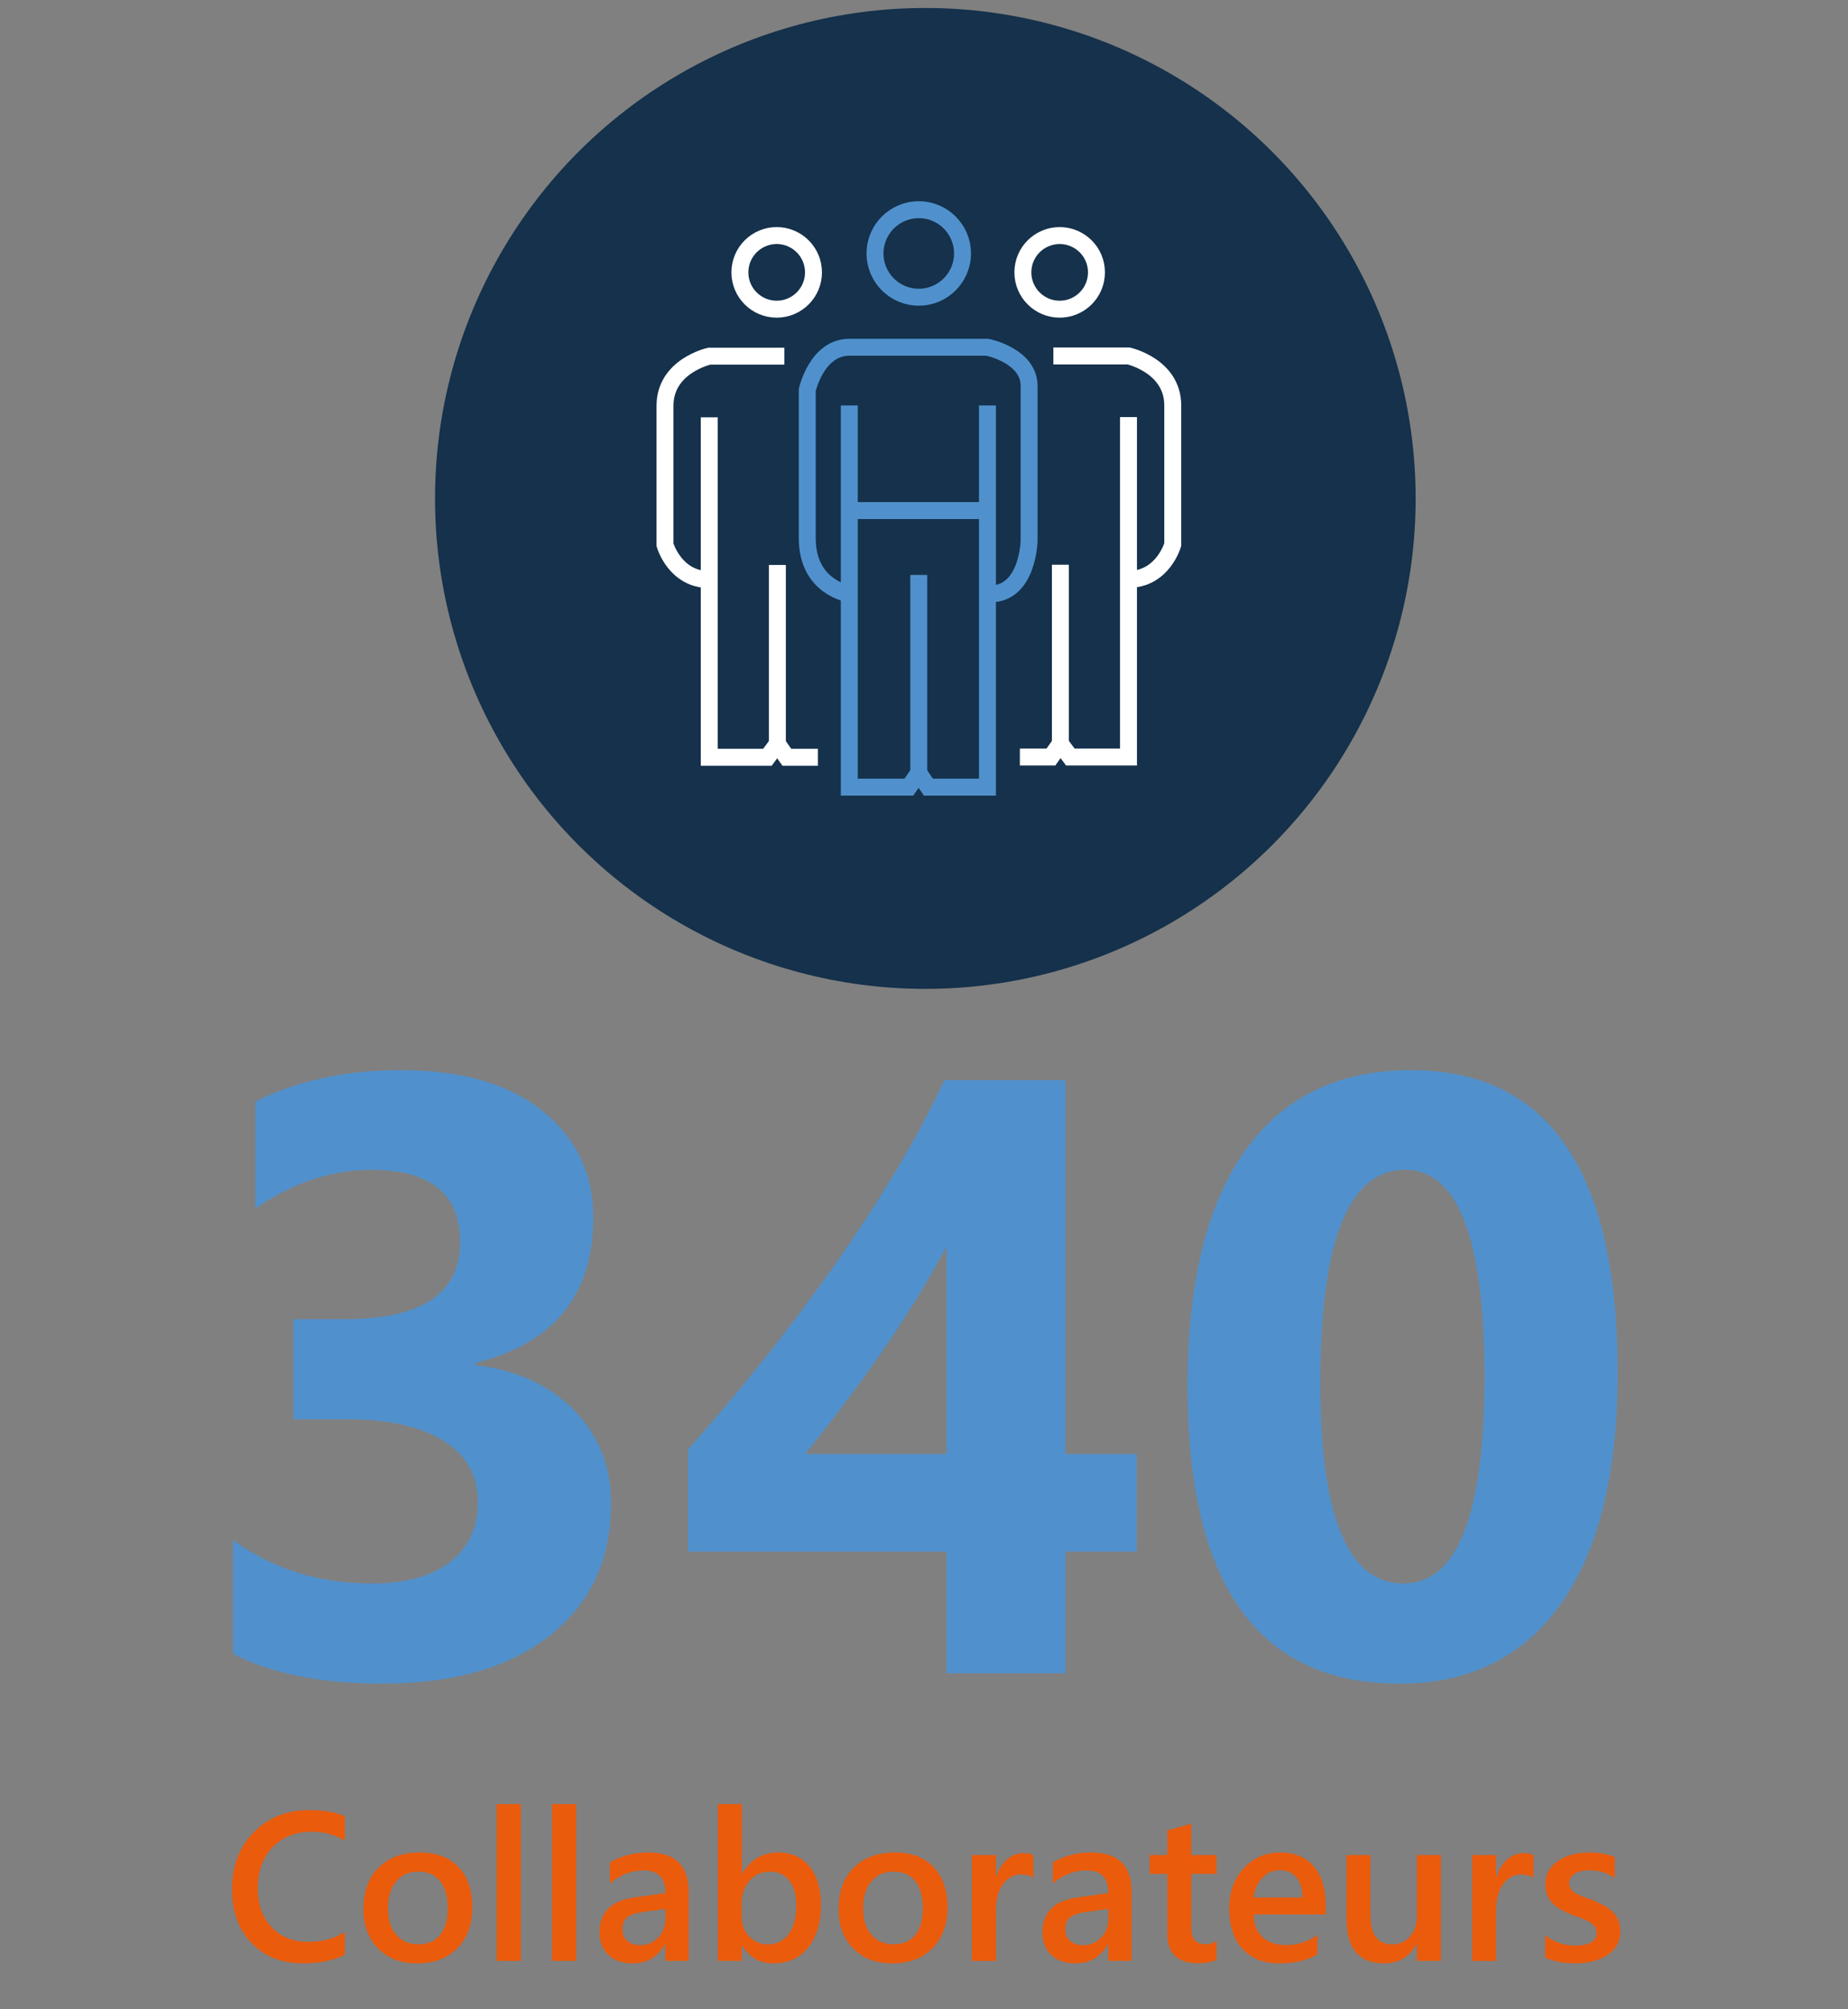 <?xml version="1.0" encoding="utf-8"?>
<!-- Generator: Adobe Illustrator 25.1.0, SVG Export Plug-In . SVG Version: 6.00 Build 0)  -->
<svg version="1.1" id="Calque_1" xmlns="http://www.w3.org/2000/svg" xmlns:xlink="http://www.w3.org/1999/xlink" x="0px" y="0px"
	 viewBox="0 0 130.916 142.298" enable-background="new 0 0 130.916 142.298" xml:space="preserve">
<rect x="0" y="0" width="130.916" height="142.298" fill="#808080" stroke="none"/>
<g>
	<path fill="#5091CD" d="M16.512,117.127v-8.057c2.812,2.051,6.094,3.076,9.844,3.076c2.363,0,4.204-0.508,5.522-1.523
		c1.318-1.015,1.978-2.432,1.978-4.248c0-1.875-0.815-3.32-2.446-4.336c-1.631-1.015-3.872-1.523-6.724-1.523h-3.896v-7.09h3.604
		c5.469,0,8.203-1.816,8.203-5.449c0-3.417-2.1-5.127-6.299-5.127c-2.812,0-5.547,0.908-8.203,2.725v-7.559
		c2.949-1.484,6.387-2.227,10.312-2.227c4.297,0,7.642,0.967,10.034,2.9s3.589,4.443,3.589,7.529c0,5.489-2.783,8.926-8.35,10.312
		v0.146c2.969,0.371,5.312,1.45,7.031,3.237s2.578,3.98,2.578,6.577c0,3.926-1.436,7.031-4.307,9.316s-6.836,3.428-11.895,3.428
		C22.752,119.237,19.226,118.533,16.512,117.127z"/>
	<path fill="#5091CD" d="M75.486,76.492v26.484h5.039v6.914h-5.039v8.613h-8.438v-8.613H48.738v-7.236
		c1.621-1.816,3.301-3.804,5.039-5.962c1.738-2.158,3.418-4.38,5.039-6.665s3.13-4.585,4.526-6.899s2.583-4.526,3.56-6.636H75.486z
		 M57.029,102.977h10.02V88.299c-0.684,1.27-1.426,2.554-2.227,3.853c-0.801,1.299-1.641,2.578-2.52,3.838s-1.768,2.48-2.666,3.662
		C58.738,100.834,57.869,101.942,57.029,102.977z"/>
	<path fill="#5091CD" d="M99.129,119.237c-10,0-15-7.021-15-21.064c0-7.285,1.353-12.836,4.058-16.655
		c2.705-3.818,6.626-5.728,11.763-5.728c9.766,0,14.648,7.139,14.648,21.416c0,7.109-1.333,12.559-3.999,16.348
		C107.932,117.342,104.109,119.237,99.129,119.237z M99.539,82.85c-4.004,0-6.006,5.029-6.006,15.088
		c0,9.473,1.963,14.209,5.889,14.209c3.828,0,5.742-4.882,5.742-14.648C105.164,87.733,103.289,82.85,99.539,82.85z"/>
</g>
<g>
	<path fill="#EA5B0C" d="M24.43,138.433c-0.791,0.41-1.774,0.615-2.951,0.615c-1.523,0-2.744-0.481-3.662-1.443
		s-1.377-2.224-1.377-3.786c0-1.68,0.517-3.037,1.549-4.072c1.033-1.035,2.338-1.553,3.915-1.553c1.016,0,1.857,0.144,2.526,0.432
		v1.729c-0.708-0.42-1.489-0.63-2.344-0.63c-1.138,0-2.06,0.364-2.765,1.092c-0.706,0.728-1.059,1.699-1.059,2.915
		c0,1.157,0.33,2.079,0.989,2.765c0.659,0.687,1.525,1.029,2.6,1.029c0.991,0,1.851-0.234,2.578-0.703V138.433z"/>
	<path fill="#EA5B0C" d="M29.557,139.049c-1.157,0-2.081-0.351-2.771-1.051c-0.691-0.701-1.037-1.63-1.037-2.787
		c0-1.26,0.36-2.244,1.081-2.952c0.72-0.708,1.69-1.062,2.911-1.062c1.172,0,2.085,0.344,2.739,1.032
		c0.654,0.688,0.981,1.644,0.981,2.864c0,1.196-0.354,2.154-1.059,2.875C31.697,138.688,30.749,139.049,29.557,139.049z
		 M29.639,132.551c-0.664,0-1.189,0.232-1.575,0.696s-0.578,1.104-0.578,1.919c0,0.786,0.195,1.405,0.586,1.856
		c0.391,0.452,0.913,0.678,1.567,0.678c0.669,0,1.183-0.223,1.542-0.667c0.358-0.444,0.538-1.076,0.538-1.896
		c0-0.825-0.18-1.463-0.538-1.912C30.821,132.776,30.307,132.551,29.639,132.551z"/>
	<path fill="#EA5B0C" d="M36.896,138.873H35.19v-11.104h1.706V138.873z"/>
	<path fill="#EA5B0C" d="M40.815,138.873h-1.707v-11.104h1.707V138.873z"/>
	<path fill="#EA5B0C" d="M48.784,138.873h-1.648v-1.172h-0.029c-0.518,0.898-1.276,1.348-2.277,1.348
		c-0.737,0-1.315-0.2-1.732-0.601c-0.418-0.4-0.626-0.931-0.626-1.59c0-1.416,0.815-2.241,2.446-2.476l2.227-0.314
		c0-1.069-0.508-1.604-1.523-1.604c-0.894,0-1.699,0.308-2.417,0.923V131.9c0.791-0.469,1.704-0.703,2.739-0.703
		c1.895,0,2.842,0.933,2.842,2.798V138.873z M47.143,135.188l-1.575,0.22c-0.488,0.063-0.855,0.183-1.103,0.355
		c-0.246,0.174-0.369,0.478-0.369,0.912c0,0.317,0.113,0.577,0.34,0.78c0.228,0.202,0.531,0.304,0.912,0.304
		c0.518,0,0.946-0.182,1.285-0.546c0.34-0.363,0.51-0.821,0.51-1.373V135.188z"/>
	<path fill="#EA5B0C" d="M52.585,137.789h-0.029v1.084h-1.699v-11.104h1.699v4.922h0.029c0.581-0.996,1.431-1.494,2.549-1.494
		c0.947,0,1.688,0.336,2.224,1.007c0.534,0.672,0.802,1.571,0.802,2.699c0,1.255-0.301,2.26-0.901,3.014
		c-0.601,0.755-1.421,1.132-2.461,1.132C53.82,139.049,53.083,138.629,52.585,137.789z M52.541,134.807v0.931
		c0,0.547,0.175,1.011,0.524,1.392c0.349,0.381,0.792,0.571,1.329,0.571c0.63,0,1.124-0.245,1.483-0.736
		c0.358-0.49,0.538-1.176,0.538-2.055c0-0.737-0.168-1.314-0.502-1.731c-0.335-0.418-0.787-0.627-1.358-0.627
		c-0.605,0-1.093,0.215-1.461,0.645C52.725,133.626,52.541,134.163,52.541,134.807z"/>
	<path fill="#EA5B0C" d="M63.22,139.049c-1.157,0-2.081-0.351-2.771-1.051c-0.691-0.701-1.037-1.63-1.037-2.787
		c0-1.26,0.36-2.244,1.081-2.952c0.72-0.708,1.69-1.062,2.911-1.062c1.172,0,2.085,0.344,2.739,1.032s0.981,1.644,0.981,2.864
		c0,1.196-0.354,2.154-1.059,2.875C65.359,138.688,64.411,139.049,63.22,139.049z M63.301,132.551c-0.664,0-1.189,0.232-1.575,0.696
		s-0.578,1.104-0.578,1.919c0,0.786,0.195,1.405,0.586,1.856c0.391,0.452,0.913,0.678,1.567,0.678c0.669,0,1.183-0.223,1.542-0.667
		c0.358-0.444,0.538-1.076,0.538-1.896c0-0.825-0.18-1.463-0.538-1.912C64.483,132.776,63.97,132.551,63.301,132.551z"/>
	<path fill="#EA5B0C" d="M73.203,132.991c-0.205-0.161-0.501-0.241-0.887-0.241c-0.503,0-0.923,0.227-1.26,0.681
		s-0.505,1.072-0.505,1.854v3.589h-1.699v-7.5h1.699v1.545h0.029c0.166-0.527,0.421-0.938,0.765-1.233
		c0.345-0.296,0.729-0.443,1.154-0.443c0.308,0,0.542,0.046,0.703,0.139V132.991z"/>
	<path fill="#EA5B0C" d="M80.161,138.873h-1.648v-1.172h-0.029c-0.518,0.898-1.276,1.348-2.277,1.348
		c-0.737,0-1.315-0.2-1.732-0.601c-0.418-0.4-0.626-0.931-0.626-1.59c0-1.416,0.815-2.241,2.446-2.476l2.227-0.314
		c0-1.069-0.508-1.604-1.523-1.604c-0.894,0-1.699,0.308-2.417,0.923V131.9c0.791-0.469,1.704-0.703,2.739-0.703
		c1.895,0,2.842,0.933,2.842,2.798V138.873z M78.52,135.188l-1.575,0.22c-0.488,0.063-0.855,0.183-1.103,0.355
		c-0.246,0.174-0.369,0.478-0.369,0.912c0,0.317,0.113,0.577,0.34,0.78c0.228,0.202,0.531,0.304,0.912,0.304
		c0.518,0,0.946-0.182,1.285-0.546c0.34-0.363,0.51-0.821,0.51-1.373V135.188z"/>
	<path fill="#EA5B0C" d="M86.188,138.792c-0.332,0.166-0.769,0.249-1.311,0.249c-1.455,0-2.183-0.698-2.183-2.095v-4.24h-1.253
		v-1.333h1.253v-1.736l1.699-0.483v2.22h1.794v1.333h-1.794v3.75c0,0.444,0.08,0.762,0.241,0.952s0.43,0.285,0.806,0.285
		c0.288,0,0.537-0.083,0.747-0.249V138.792z"/>
	<path fill="#EA5B0C" d="M93.916,135.584h-5.112c0.02,0.693,0.232,1.229,0.641,1.604c0.407,0.376,0.968,0.563,1.681,0.563
		c0.801,0,1.536-0.239,2.205-0.718v1.37c-0.684,0.43-1.587,0.645-2.71,0.645c-1.104,0-1.97-0.341-2.597-1.021
		c-0.628-0.682-0.941-1.64-0.941-2.875c0-1.167,0.346-2.118,1.037-2.853c0.69-0.735,1.549-1.103,2.574-1.103s1.818,0.329,2.38,0.988
		s0.843,1.575,0.843,2.747V135.584z M92.275,134.383c-0.005-0.61-0.149-1.085-0.433-1.424c-0.283-0.34-0.674-0.51-1.172-0.51
		c-0.488,0-0.902,0.179-1.241,0.535c-0.34,0.356-0.548,0.822-0.626,1.398H92.275z"/>
	<path fill="#EA5B0C" d="M102.075,138.873h-1.699v-1.187h-0.029c-0.493,0.908-1.26,1.362-2.3,1.362
		c-1.772,0-2.659-1.064-2.659-3.193v-4.482h1.699v4.307c0,1.348,0.521,2.021,1.561,2.021c0.503,0,0.916-0.186,1.241-0.557
		c0.324-0.371,0.487-0.857,0.487-1.458v-4.313h1.699V138.873z"/>
	<path fill="#EA5B0C" d="M108.638,132.991c-0.205-0.161-0.501-0.241-0.887-0.241c-0.503,0-0.923,0.227-1.26,0.681
		s-0.505,1.072-0.505,1.854v3.589h-1.699v-7.5h1.699v1.545h0.029c0.166-0.527,0.421-0.938,0.765-1.233
		c0.345-0.296,0.729-0.443,1.154-0.443c0.308,0,0.542,0.046,0.703,0.139V132.991z"/>
	<path fill="#EA5B0C" d="M109.465,138.638v-1.575c0.635,0.483,1.336,0.726,2.103,0.726c1.025,0,1.538-0.303,1.538-0.908
		c0-0.171-0.044-0.316-0.132-0.436c-0.088-0.12-0.207-0.227-0.355-0.319c-0.149-0.093-0.325-0.176-0.527-0.249
		c-0.203-0.073-0.429-0.156-0.678-0.249c-0.308-0.122-0.585-0.251-0.831-0.388c-0.247-0.137-0.452-0.292-0.615-0.465
		c-0.164-0.174-0.287-0.37-0.37-0.59s-0.124-0.477-0.124-0.77c0-0.361,0.085-0.68,0.256-0.955c0.171-0.276,0.4-0.508,0.688-0.696
		c0.288-0.188,0.615-0.329,0.981-0.425c0.366-0.095,0.745-0.143,1.136-0.143c0.693,0,1.313,0.104,1.86,0.314v1.487
		c-0.527-0.361-1.133-0.542-1.816-0.542c-0.215,0-0.409,0.021-0.582,0.065c-0.174,0.044-0.321,0.105-0.443,0.184
		s-0.218,0.172-0.286,0.282c-0.068,0.109-0.103,0.23-0.103,0.362c0,0.161,0.034,0.298,0.103,0.41s0.17,0.211,0.305,0.297
		c0.134,0.085,0.295,0.163,0.483,0.234c0.188,0.07,0.403,0.147,0.647,0.23c0.322,0.132,0.612,0.266,0.868,0.402
		c0.257,0.137,0.475,0.292,0.655,0.466c0.181,0.173,0.32,0.373,0.418,0.601c0.098,0.227,0.146,0.496,0.146,0.809
		c0,0.381-0.088,0.713-0.264,0.996s-0.41,0.518-0.703,0.703s-0.632,0.324-1.015,0.414c-0.384,0.09-0.787,0.136-1.212,0.136
		C110.776,139.049,110.065,138.912,109.465,138.638z"/>
</g>
<g>
	<circle fill="#15314B" cx="65.553" cy="35.3" r="34.734"/>
</g>
<rect x="55.427" y="43.845" fill="none" width="2.113" height="0.423"/>
<g>
	<g>
		<circle fill="none" stroke="#FFFFFF" stroke-width="1.2" stroke-miterlimit="10" cx="55.022" cy="19.29" r="2.607"/>
		<circle fill="none" stroke="#FFFFFF" stroke-width="1.2" stroke-miterlimit="10" cx="75.069" cy="19.29" r="2.607"/>
		<circle fill="none" stroke="#5091CD" stroke-width="1.2" stroke-miterlimit="10" cx="65.087" cy="17.95" r="3.099"/>
		<polyline fill="none" stroke="#5091CD" stroke-width="1.2" stroke-miterlimit="10" points="60.167,28.714 60.167,55.745 
			64.383,55.745 65.087,54.741 65.767,55.745 69.783,55.745 69.954,55.745 69.954,28.714 		"/>
		<line fill="none" stroke="#5091CD" stroke-width="1.2" stroke-miterlimit="10" x1="60.167" y1="36.16" x2="69.954" y2="36.16"/>
		<line fill="none" stroke="#5091CD" stroke-width="1.2" stroke-miterlimit="10" x1="65.087" y1="54.741" x2="65.087" y2="40.716"/>
		<path fill="none" stroke="#5091CD" stroke-width="1.2" stroke-miterlimit="10" d="M60.167,42.06c0,0-2.98-0.423-2.98-3.945
			s0-10.497,0-10.497s0.673-3.025,2.98-3.025c2.307,0,9.788,0,9.788,0s2.949,0.595,2.949,2.743s0,10.955,0,10.955
			s-0.074,3.769-2.751,3.769"/>
		<g>
			<polyline fill="none" stroke="#FFFFFF" stroke-width="1.2" stroke-miterlimit="10" points="72.249,53.614 74.45,53.614 
				75.119,52.662 75.824,53.614 79.945,53.614 79.945,29.539 			"/>
			
				<line fill="none" stroke="#FFFFFF" stroke-width="1.2" stroke-miterlimit="10" x1="75.119" y1="52.662" x2="75.119" y2="39.995"/>
			<path fill="none" stroke="#FFFFFF" stroke-width="1.2" stroke-miterlimit="10" d="M74.622,25.208h5.323
				c0,0,3.135,0.692,3.135,3.506s0,9.859,0,9.859s-0.704,2.457-3.135,2.457"/>
		</g>
		<g>
			<polyline fill="none" stroke="#FFFFFF" stroke-width="1.2" stroke-miterlimit="10" points="57.941,53.63 55.74,53.63 
				55.071,52.679 54.366,53.63 50.245,53.63 50.245,29.555 			"/>
			
				<line fill="none" stroke="#FFFFFF" stroke-width="1.2" stroke-miterlimit="10" x1="55.071" y1="52.679" x2="55.071" y2="40.012"/>
			<path fill="none" stroke="#FFFFFF" stroke-width="1.2" stroke-miterlimit="10" d="M55.568,25.225h-5.323
				c0,0-3.135,0.692-3.135,3.506s0,9.859,0,9.859s0.704,2.457,3.135,2.457"/>
		</g>
	</g>
</g>
</svg>
